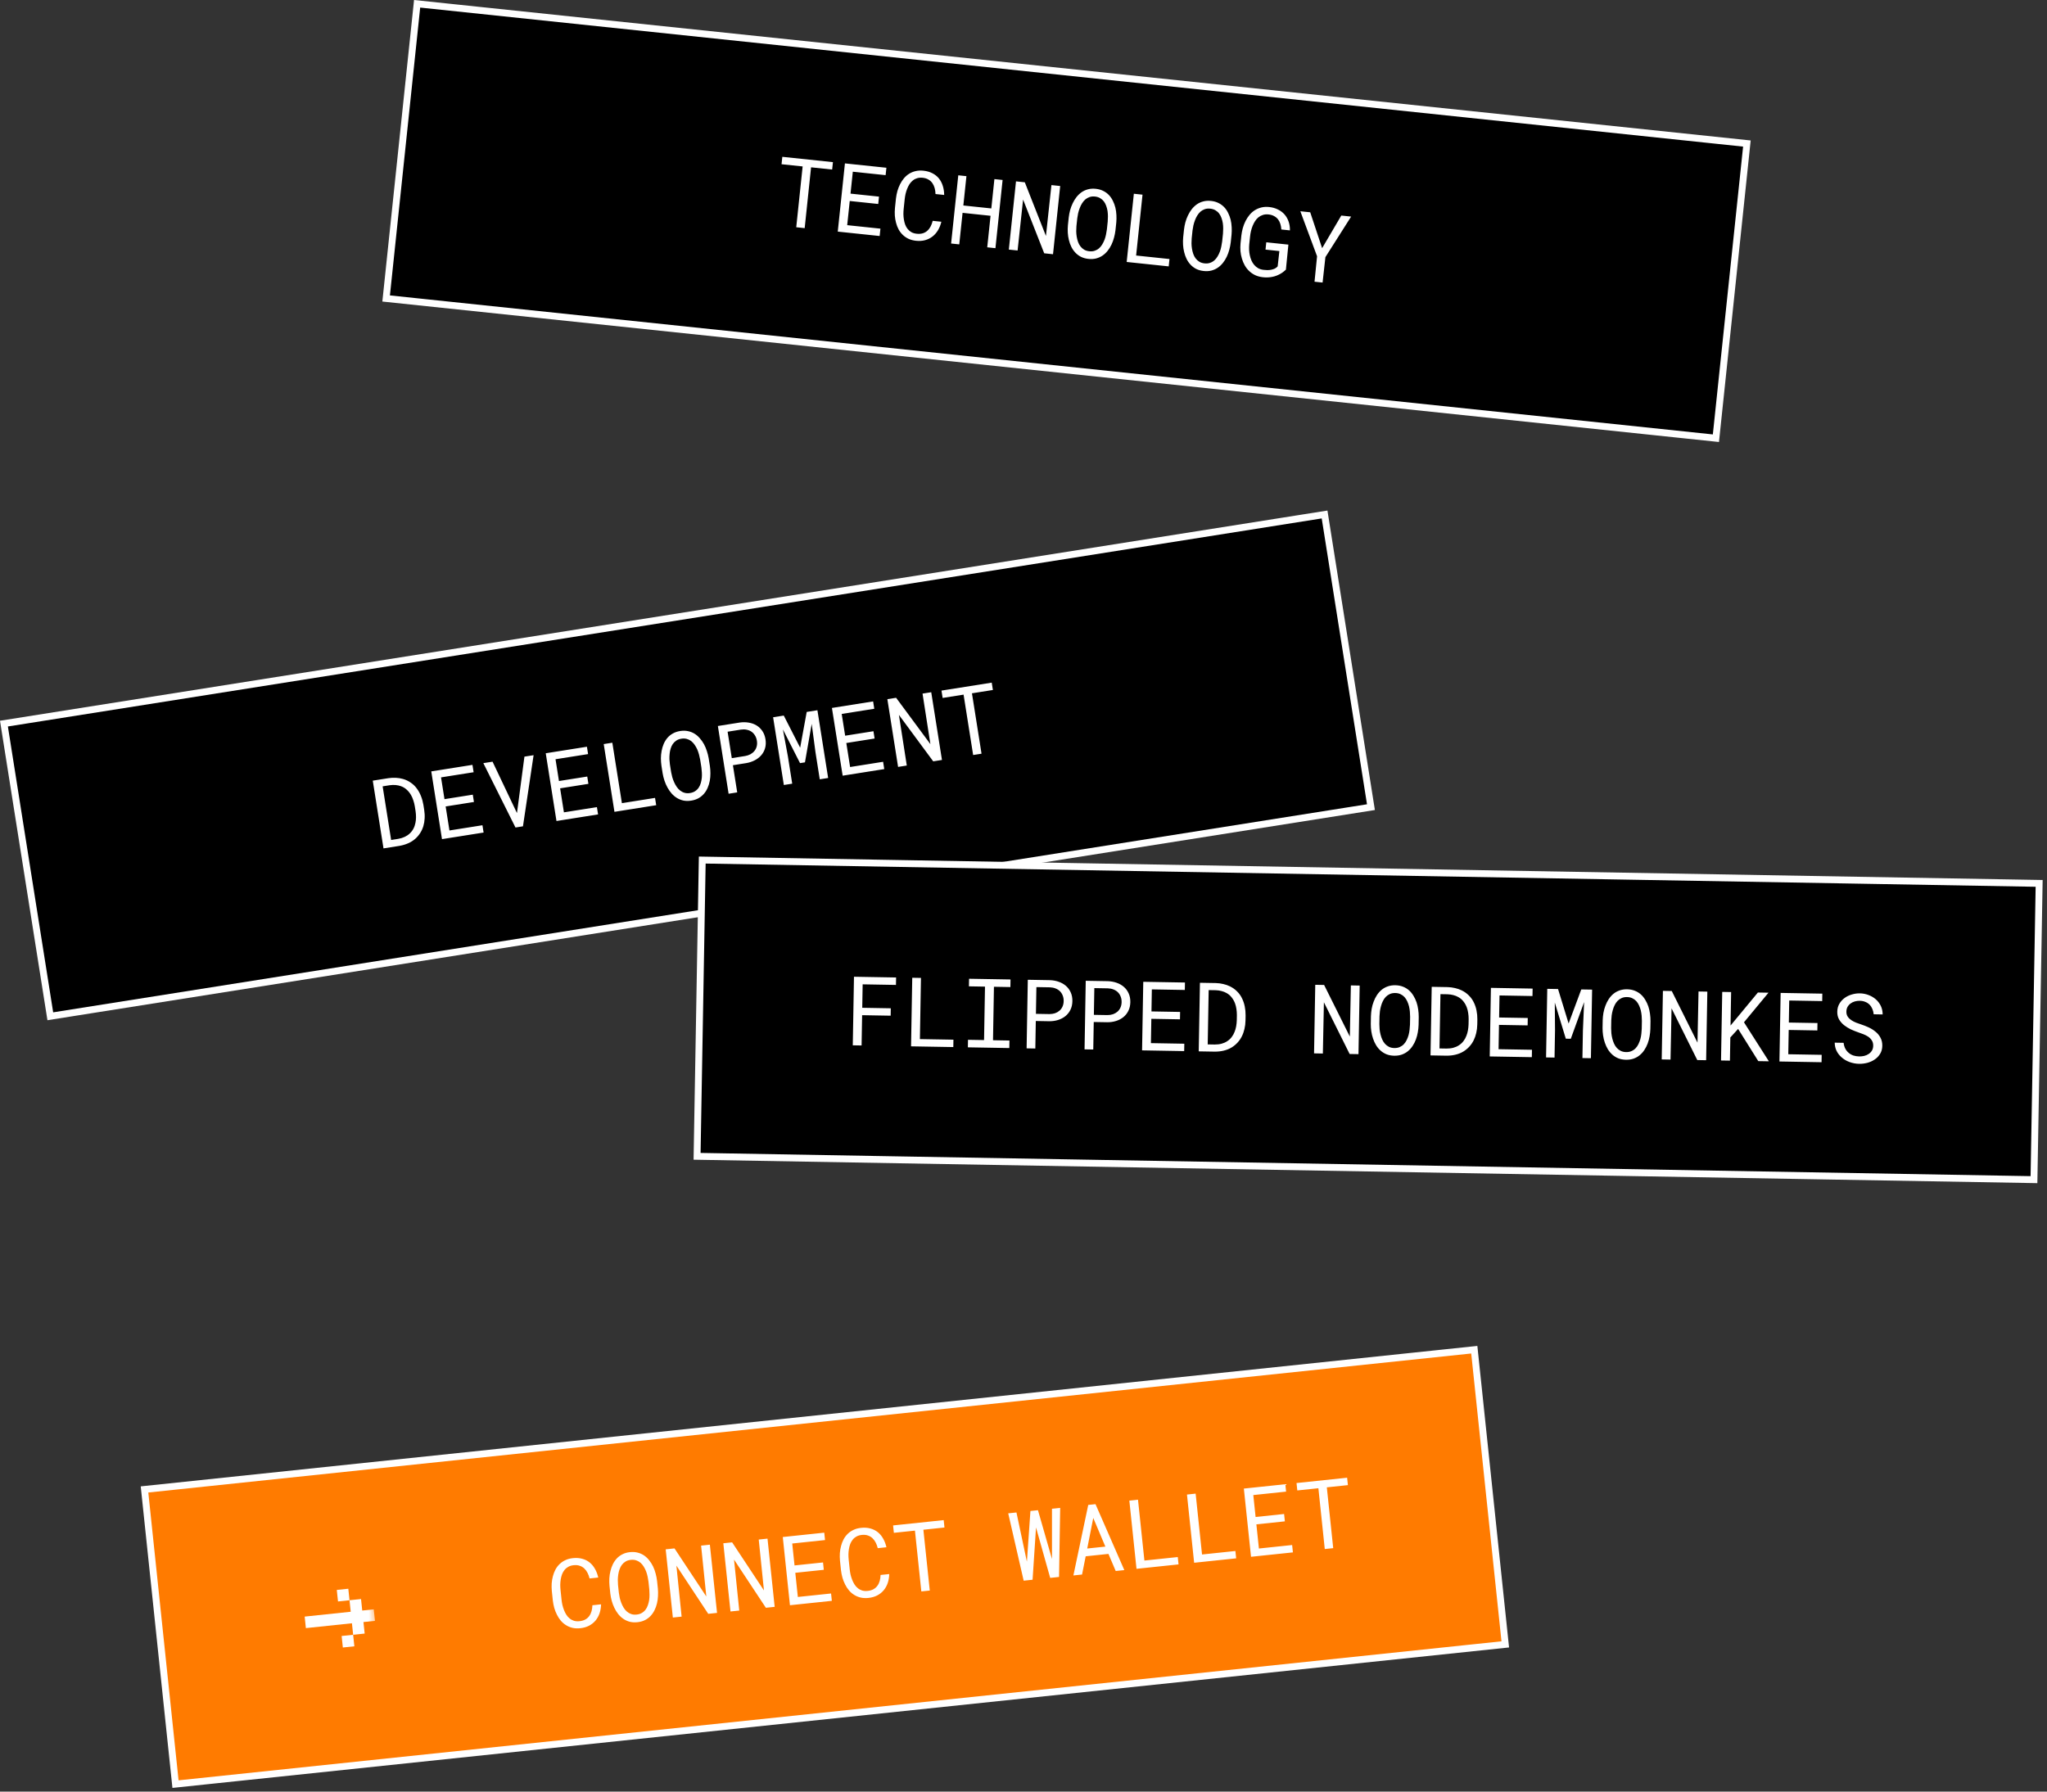 <svg width="297" height="260" viewBox="0 0 297 260" fill="none" xmlns="http://www.w3.org/2000/svg">
<rect x="0" y="0" width="297" height="260" fill="#333333" stroke="none"/>
<rect x="0.572" y="105.01" width="194" height="43" transform="rotate(-9 0.572 105.01)" fill="black"/>
<rect x="0.572" y="105.01" width="194" height="43" transform="rotate(-9 0.572 105.01)" stroke="white"/>
<path d="M55.642 123.118L54.085 113.287L56.361 112.927C56.744 112.871 57.111 112.854 57.46 112.877C57.814 112.895 58.145 112.949 58.455 113.038C58.885 113.159 59.276 113.346 59.63 113.6C59.988 113.847 60.29 114.153 60.537 114.515C60.756 114.822 60.94 115.166 61.088 115.549C61.241 115.931 61.355 116.346 61.431 116.796L61.545 117.518C61.614 117.95 61.636 118.367 61.611 118.767C61.592 119.167 61.529 119.542 61.423 119.891C61.314 120.254 61.158 120.593 60.954 120.906C60.75 121.22 60.51 121.498 60.234 121.74C59.942 121.994 59.6 122.207 59.208 122.38C58.82 122.552 58.39 122.678 57.918 122.758L55.642 123.118ZM55.517 114.113L56.75 121.897L57.756 121.738C58.116 121.676 58.435 121.58 58.714 121.448C58.998 121.315 59.242 121.152 59.446 120.958C59.663 120.758 59.842 120.526 59.98 120.265C60.122 119.998 60.222 119.709 60.279 119.401C60.331 119.148 60.358 118.88 60.36 118.599C60.361 118.313 60.339 118.018 60.296 117.716L60.179 116.98C60.127 116.675 60.053 116.386 59.959 116.115C59.87 115.839 59.758 115.586 59.625 115.358C59.454 115.063 59.244 114.805 58.997 114.586C58.754 114.361 58.472 114.194 58.15 114.083C57.919 114 57.669 113.947 57.398 113.925C57.126 113.899 56.835 113.909 56.523 113.953L55.517 114.113ZM68.764 116.382L64.659 117.032L65.211 120.516L69.998 119.758L70.165 120.818L64.129 121.774L62.572 111.943L68.548 110.997L68.717 112.064L63.99 112.812L64.491 115.972L68.596 115.322L68.764 116.382ZM74.79 120.085L70.128 110.746L71.465 110.535L74.787 117.532L75.005 117.989L75.076 117.472L76.09 109.802L77.42 109.592L75.877 119.913L74.79 120.085ZM85.373 113.751L81.268 114.401L81.82 117.885L86.607 117.127L86.775 118.187L80.739 119.143L79.182 109.312L85.157 108.366L85.326 109.433L80.6 110.181L81.1 113.341L85.205 112.691L85.373 113.751ZM90.233 116.553L95.04 115.791L95.208 116.851L89.151 117.811L87.594 107.98L88.844 107.782L90.233 116.553ZM102.999 111.16C103.051 111.512 103.075 111.872 103.074 112.242C103.076 112.606 103.045 112.964 102.981 113.315C102.917 113.667 102.815 114.002 102.676 114.319C102.542 114.635 102.366 114.922 102.148 115.178C101.93 115.434 101.667 115.651 101.358 115.829C101.053 116.002 100.698 116.12 100.293 116.184C99.888 116.249 99.511 116.246 99.164 116.176C98.82 116.102 98.504 115.976 98.218 115.8C97.932 115.624 97.674 115.407 97.444 115.148C97.213 114.884 97.012 114.595 96.842 114.281C96.668 113.967 96.524 113.637 96.409 113.291C96.294 112.944 96.207 112.596 96.146 112.246L95.969 111.125C95.918 110.773 95.891 110.415 95.889 110.051C95.89 109.681 95.925 109.321 95.994 108.968C96.058 108.617 96.158 108.283 96.292 107.966C96.43 107.644 96.608 107.353 96.825 107.092C97.043 106.836 97.304 106.622 97.609 106.449C97.918 106.271 98.275 106.15 98.68 106.086C99.085 106.022 99.462 106.027 99.81 106.101C100.158 106.17 100.475 106.293 100.761 106.469C101.048 106.645 101.304 106.865 101.53 107.129C101.761 107.388 101.963 107.675 102.137 107.988C102.307 108.303 102.447 108.636 102.558 108.987C102.674 109.338 102.762 109.689 102.822 110.039L102.999 111.16ZM101.584 110.221C101.543 109.988 101.488 109.748 101.421 109.5C101.354 109.247 101.268 109 101.166 108.758C101.059 108.521 100.934 108.299 100.79 108.091C100.646 107.879 100.478 107.697 100.289 107.547C100.099 107.402 99.887 107.297 99.65 107.233C99.414 107.165 99.149 107.154 98.856 107.2C98.568 107.246 98.322 107.338 98.118 107.476C97.914 107.614 97.744 107.782 97.609 107.979C97.475 108.18 97.372 108.404 97.3 108.651C97.228 108.893 97.18 109.143 97.156 109.4C97.129 109.663 97.119 109.925 97.128 110.187C97.141 110.443 97.164 110.686 97.195 110.917L97.375 112.051C97.416 112.28 97.47 112.52 97.538 112.773C97.61 113.024 97.7 113.268 97.806 113.505C97.914 113.747 98.04 113.974 98.184 114.186C98.328 114.398 98.495 114.577 98.684 114.723C98.874 114.873 99.088 114.982 99.325 115.05C99.561 115.119 99.826 115.13 100.119 115.084C100.411 115.037 100.66 114.945 100.864 114.807C101.073 114.667 101.244 114.497 101.378 114.296C101.509 114.1 101.608 113.881 101.676 113.64C101.747 113.393 101.797 113.138 101.825 112.876C101.848 112.618 101.851 112.359 101.833 112.099C101.819 111.838 101.796 111.591 101.764 111.356L101.584 110.221ZM106.338 111.047L106.963 114.99L105.714 115.187L104.157 105.357L107.343 104.852C107.786 104.791 108.213 104.795 108.626 104.864C109.042 104.931 109.419 105.066 109.755 105.266C110.092 105.467 110.374 105.736 110.603 106.073C110.836 106.41 110.99 106.815 111.065 107.287C111.14 107.76 111.118 108.192 111.001 108.585C110.887 108.972 110.701 109.313 110.443 109.607C110.185 109.902 109.868 110.146 109.493 110.339C109.122 110.532 108.716 110.665 108.276 110.74L106.338 111.047ZM106.176 110.02L108.113 109.713C108.401 109.663 108.659 109.576 108.889 109.452C109.118 109.324 109.309 109.164 109.463 108.974C109.618 108.783 109.726 108.565 109.789 108.32C109.856 108.069 109.865 107.796 109.818 107.499C109.771 107.201 109.677 106.942 109.536 106.72C109.399 106.497 109.229 106.316 109.028 106.177C108.821 106.039 108.587 105.945 108.325 105.894C108.068 105.842 107.795 105.837 107.506 105.878L105.568 106.185L106.176 110.02ZM113.717 103.843L116.096 108.504L117.046 103.315L118.599 103.069L120.156 112.9L118.94 113.093L118.319 109.17L117.77 105.049L116.792 110.63L116.077 110.743L113.593 105.856L114.322 109.803L114.943 113.726L113.728 113.918L112.171 104.087L113.717 103.843ZM126.897 107.174L122.792 107.825L123.343 111.309L128.13 110.55L128.298 111.61L122.262 112.566L120.705 102.736L126.681 101.789L126.849 102.856L122.123 103.605L122.624 106.765L126.729 106.114L126.897 107.174ZM136.67 110.284L135.401 110.485L130.423 103.744L131.566 111.093L130.304 111.293L128.747 101.462L130.016 101.261L134.992 107.989L133.851 100.654L135.113 100.454L136.67 110.284ZM144.06 100.13L141.021 100.612L142.41 109.375L141.194 109.568L139.806 100.804L136.768 101.285L136.599 100.218L143.891 99.064L144.06 100.13Z" fill="white"/>
<rect x="20.968" y="216.146" width="194" height="43" transform="rotate(-6 20.968 216.146)" fill="#FF7B00"/>
<rect x="20.968" y="216.146" width="194" height="43" transform="rotate(-6 20.968 216.146)" stroke="white"/>
<g clip-path="url(#clip0_34_30)">
<g clip-path="url(#clip1_34_30)">
<mask id="mask0_34_30" style="mask-type:luminance" maskUnits="userSpaceOnUse" x="41" y="222" width="15" height="26">
<path d="M53.288 222.302L41.354 223.556L43.863 247.425L55.797 246.17L53.288 222.302Z" fill="white"/>
</mask>
<g mask="url(#mask0_34_30)">
<path d="M44.204 234.599L44.38 236.269L51.063 235.567L51.237 237.221L51.222 237.24L49.568 237.413L49.743 239.084L51.414 238.909L51.239 237.238L52.909 237.062L52.734 235.391L54.405 235.216L54.229 233.545L52.558 233.721L52.383 232.05L50.712 232.225L50.536 230.555L48.865 230.73L49.041 232.401L50.695 232.227L50.714 232.242L50.887 233.896L44.204 234.599Z" fill="white"/>
</g>
</g>
</g>
<path d="M87.21 232.819C87.199 233.283 87.125 233.717 86.989 234.121C86.852 234.52 86.658 234.871 86.405 235.172C86.149 235.479 85.834 235.73 85.46 235.925C85.091 236.115 84.668 236.235 84.192 236.285C83.784 236.328 83.406 236.31 83.059 236.232C82.716 236.149 82.404 236.019 82.125 235.842C81.84 235.666 81.588 235.449 81.369 235.193C81.154 234.936 80.968 234.651 80.812 234.337C80.65 234.024 80.519 233.692 80.418 233.341C80.322 232.989 80.252 232.63 80.209 232.263L80.064 230.883C80.03 230.515 80.023 230.149 80.044 229.785C80.07 229.42 80.13 229.068 80.222 228.729C80.31 228.389 80.433 228.072 80.589 227.776C80.75 227.475 80.951 227.208 81.193 226.977C81.43 226.746 81.708 226.556 82.027 226.408C82.345 226.255 82.71 226.158 83.123 226.114C83.617 226.062 84.067 226.093 84.473 226.206C84.879 226.315 85.236 226.492 85.546 226.739C85.857 226.991 86.117 227.303 86.325 227.675C86.538 228.046 86.697 228.465 86.801 228.931L85.543 229.063C85.471 228.768 85.371 228.497 85.244 228.249C85.118 228.001 84.96 227.788 84.772 227.611C84.584 227.434 84.362 227.304 84.105 227.221C83.853 227.133 83.562 227.106 83.231 227.141C82.932 227.172 82.672 227.25 82.451 227.374C82.235 227.493 82.053 227.645 81.908 227.83C81.758 228.015 81.638 228.225 81.548 228.459C81.463 228.692 81.399 228.937 81.357 229.194C81.315 229.45 81.292 229.711 81.288 229.977C81.288 230.239 81.301 230.492 81.327 230.736L81.473 232.13C81.499 232.375 81.539 232.627 81.594 232.887C81.653 233.142 81.73 233.391 81.824 233.633C81.918 233.88 82.032 234.108 82.164 234.319C82.296 234.53 82.455 234.71 82.64 234.86C82.826 235.015 83.037 235.13 83.274 235.206C83.511 235.277 83.781 235.297 84.085 235.265C84.416 235.23 84.696 235.148 84.925 235.019C85.159 234.889 85.35 234.72 85.497 234.512C85.645 234.308 85.756 234.074 85.829 233.81C85.901 233.541 85.942 233.255 85.952 232.952L87.21 232.819ZM95.452 230.537C95.484 230.891 95.49 231.253 95.469 231.621C95.453 231.985 95.403 232.341 95.32 232.689C95.238 233.036 95.119 233.365 94.963 233.675C94.813 233.984 94.622 234.261 94.391 234.505C94.16 234.749 93.886 234.952 93.568 235.114C93.255 235.27 92.894 235.37 92.486 235.413C92.078 235.456 91.702 235.433 91.359 235.346C91.019 235.253 90.711 235.112 90.434 234.921C90.157 234.73 89.911 234.499 89.695 234.229C89.478 233.953 89.293 233.654 89.14 233.331C88.982 233.009 88.855 232.672 88.759 232.32C88.662 231.968 88.593 231.615 88.551 231.262L88.433 230.134C88.4 229.78 88.392 229.421 88.409 229.057C88.43 228.688 88.484 228.33 88.571 227.982C88.653 227.634 88.77 227.305 88.921 226.996C89.076 226.682 89.268 226.401 89.499 226.152C89.73 225.908 90.002 225.707 90.315 225.551C90.633 225.389 90.996 225.287 91.403 225.244C91.811 225.201 92.188 225.226 92.532 225.318C92.875 225.405 93.186 225.545 93.462 225.735C93.739 225.926 93.983 226.16 94.196 226.435C94.412 226.706 94.599 227.002 94.757 227.325C94.91 227.648 95.032 227.988 95.125 228.344C95.222 228.701 95.291 229.056 95.333 229.409L95.452 230.537ZM94.088 229.526C94.058 229.291 94.017 229.048 93.963 228.797C93.908 228.541 93.836 228.29 93.746 228.043C93.652 227.8 93.538 227.572 93.406 227.357C93.273 227.137 93.115 226.947 92.934 226.788C92.752 226.633 92.546 226.517 92.313 226.44C92.08 226.36 91.816 226.335 91.521 226.366C91.231 226.396 90.981 226.475 90.77 226.603C90.558 226.73 90.38 226.889 90.235 227.078C90.091 227.272 89.976 227.49 89.892 227.733C89.807 227.971 89.746 228.218 89.708 228.474C89.667 228.735 89.644 228.996 89.64 229.258C89.639 229.514 89.649 229.759 89.668 229.99L89.788 231.132C89.817 231.363 89.859 231.606 89.913 231.862C89.972 232.117 90.049 232.365 90.143 232.607C90.238 232.854 90.351 233.087 90.484 233.307C90.618 233.527 90.775 233.714 90.956 233.869C91.138 234.029 91.345 234.149 91.578 234.23C91.811 234.311 92.075 234.336 92.37 234.305C92.664 234.274 92.917 234.195 93.128 234.067C93.344 233.939 93.524 233.778 93.669 233.584C93.809 233.395 93.92 233.182 94 232.944C94.085 232.702 94.147 232.45 94.189 232.189C94.226 231.933 94.242 231.675 94.238 231.414C94.238 231.153 94.228 230.904 94.208 230.668L94.088 229.526ZM104.036 234.062L102.758 234.196L98.139 227.203L98.896 234.602L97.625 234.735L96.585 224.837L97.863 224.702L102.48 231.682L101.724 224.297L102.996 224.163L104.036 234.062ZM112.398 233.183L111.12 233.317L106.501 226.324L107.259 233.723L105.987 233.856L104.947 223.958L106.225 223.824L110.842 230.803L110.086 223.418L111.358 223.284L112.398 233.183ZM119.525 227.808L115.391 228.242L115.76 231.75L120.58 231.244L120.692 232.311L114.614 232.95L113.574 223.051L119.591 222.419L119.704 223.493L114.945 223.993L115.279 227.175L119.413 226.74L119.525 227.808ZM129.02 228.425C129.009 228.889 128.936 229.323 128.8 229.727C128.663 230.126 128.468 230.476 128.216 230.778C127.959 231.084 127.644 231.335 127.271 231.53C126.901 231.72 126.479 231.84 126.003 231.89C125.595 231.933 125.217 231.915 124.87 231.837C124.527 231.754 124.215 231.624 123.935 231.448C123.651 231.271 123.399 231.055 123.18 230.798C122.965 230.542 122.779 230.256 122.622 229.943C122.461 229.63 122.33 229.298 122.229 228.946C122.132 228.594 122.063 228.235 122.019 227.869L121.874 226.488C121.84 226.121 121.834 225.755 121.855 225.391C121.881 225.026 121.94 224.674 122.033 224.334C122.121 223.995 122.243 223.677 122.4 223.381C122.561 223.08 122.762 222.814 123.004 222.582C123.24 222.351 123.518 222.162 123.837 222.014C124.156 221.861 124.521 221.763 124.934 221.72C125.428 221.668 125.878 221.698 126.284 221.811C126.689 221.92 127.047 222.098 127.357 222.345C127.668 222.596 127.927 222.908 128.136 223.28C128.349 223.652 128.508 224.071 128.612 224.536L127.354 224.668C127.282 224.374 127.182 224.102 127.055 223.854C126.928 223.606 126.771 223.394 126.583 223.217C126.394 223.039 126.172 222.909 125.916 222.826C125.664 222.738 125.372 222.711 125.042 222.746C124.742 222.778 124.483 222.855 124.262 222.979C124.045 223.098 123.864 223.25 123.719 223.435C123.569 223.62 123.449 223.83 123.359 224.064C123.273 224.298 123.21 224.543 123.168 224.799C123.126 225.055 123.103 225.317 123.099 225.583C123.099 225.844 123.112 226.097 123.137 226.342L123.284 227.736C123.31 227.98 123.35 228.233 123.405 228.493C123.464 228.748 123.54 228.996 123.634 229.238C123.729 229.485 123.842 229.714 123.975 229.924C124.107 230.135 124.265 230.315 124.451 230.466C124.636 230.62 124.848 230.735 125.085 230.811C125.322 230.883 125.592 230.902 125.895 230.87C126.226 230.836 126.506 230.754 126.736 230.624C126.969 230.494 127.16 230.325 127.308 230.117C127.456 229.914 127.567 229.68 127.64 229.416C127.712 229.147 127.753 228.861 127.763 228.557L129.02 228.425ZM137.033 221.671L133.974 221.993L134.901 230.817L133.677 230.946L132.75 222.122L129.691 222.443L129.578 221.369L136.92 220.597L137.033 221.671ZM148.525 229.386L146.282 219.613L147.478 219.488L148.909 226.238L148.992 226.628L149.024 226.213L149.504 219.275L150.599 219.16L152.519 225.852L152.636 226.245L152.634 225.833L152.631 218.946L153.821 218.821L153.658 228.846L152.373 228.981L150.43 222.064L150.318 221.657L150.288 222.086L149.817 229.25L148.525 229.386ZM160.826 225.501L157.522 225.849L156.996 228.495L155.739 228.627L157.893 218.393L158.947 218.282L163.129 227.851L161.878 227.982L160.826 225.501ZM157.747 224.718L160.378 224.442L158.621 220.282L157.747 224.718ZM166.042 226.465L170.882 225.957L170.994 227.024L164.896 227.665L163.856 217.766L165.113 217.634L166.042 226.465ZM174.404 225.586L179.244 225.078L179.357 226.145L173.258 226.786L172.218 216.887L173.476 216.755L174.404 225.586ZM186.422 220.776L182.288 221.211L182.657 224.719L187.477 224.212L187.589 225.28L181.512 225.919L180.471 216.02L186.488 215.388L186.601 216.462L181.842 216.962L182.176 220.144L186.31 219.709L186.422 220.776ZM195.568 215.519L192.509 215.841L193.436 224.665L192.212 224.794L191.285 215.969L188.226 216.291L188.113 215.217L195.455 214.445L195.568 215.519Z" fill="white"/>
<rect x="60.52" y="0.55" width="194" height="43" transform="rotate(6 60.52 0.55)" fill="black"/>
<rect x="60.52" y="0.55" width="194" height="43" transform="rotate(6 60.52 0.55)" stroke="white"/>
<path d="M120.738 24.603L117.679 24.281L116.751 33.106L115.527 32.977L116.455 24.153L113.395 23.831L113.508 22.757L120.851 23.529L120.738 24.603ZM127.423 29.601L123.289 29.167L122.921 32.675L127.741 33.181L127.629 34.249L121.551 33.61L122.591 23.712L128.608 24.344L128.495 25.418L123.736 24.918L123.402 28.099L127.535 28.534L127.423 29.601ZM136.582 32.179C136.475 32.631 136.313 33.04 136.096 33.407C135.879 33.769 135.616 34.071 135.306 34.313C134.992 34.56 134.632 34.74 134.226 34.853C133.825 34.962 133.386 34.992 132.91 34.941C132.502 34.899 132.137 34.803 131.813 34.654C131.495 34.502 131.217 34.31 130.98 34.079C130.739 33.847 130.537 33.583 130.376 33.287C130.219 32.991 130.097 32.673 130.009 32.334C129.916 31.994 129.857 31.642 129.831 31.277C129.81 30.913 129.816 30.547 129.85 30.18L129.995 28.799C130.038 28.433 130.108 28.074 130.205 27.722C130.306 27.37 130.437 27.038 130.598 26.725C130.755 26.412 130.941 26.127 131.156 25.869C131.376 25.608 131.628 25.39 131.912 25.213C132.192 25.037 132.503 24.909 132.846 24.831C133.189 24.747 133.567 24.728 133.979 24.771C134.473 24.823 134.907 24.946 135.281 25.142C135.655 25.332 135.968 25.58 136.22 25.886C136.471 26.197 136.66 26.556 136.787 26.963C136.918 27.371 136.986 27.814 136.991 28.291L135.733 28.158C135.724 27.855 135.683 27.569 135.611 27.3C135.538 27.031 135.428 26.791 135.281 26.578C135.134 26.366 134.943 26.192 134.71 26.058C134.482 25.919 134.202 25.832 133.871 25.797C133.572 25.766 133.302 25.788 133.06 25.863C132.824 25.935 132.615 26.046 132.434 26.196C132.249 26.346 132.088 26.527 131.951 26.737C131.819 26.947 131.706 27.174 131.612 27.416C131.518 27.658 131.441 27.909 131.381 28.168C131.327 28.424 131.287 28.674 131.261 28.919L131.115 30.312C131.089 30.557 131.076 30.812 131.076 31.078C131.08 31.34 131.103 31.599 131.145 31.855C131.186 32.116 131.25 32.364 131.335 32.597C131.421 32.831 131.538 33.04 131.689 33.225C131.838 33.415 132.021 33.572 132.237 33.695C132.454 33.814 132.714 33.89 133.018 33.922C133.348 33.956 133.639 33.934 133.891 33.855C134.146 33.777 134.368 33.651 134.556 33.478C134.743 33.31 134.9 33.105 135.026 32.861C135.153 32.613 135.253 32.342 135.325 32.047L136.582 32.179ZM144.428 36.015L143.238 35.889L143.719 31.314L139.66 30.887L139.179 35.463L137.996 35.339L139.037 25.44L140.22 25.564L139.772 29.82L143.831 30.247L144.278 25.991L145.468 26.116L144.428 36.015ZM152.783 36.893L151.505 36.758L148.441 28.958L147.643 36.352L146.372 36.219L147.412 26.32L148.691 26.455L151.756 34.242L152.552 26.86L153.823 26.994L152.783 36.893ZM161.843 33.418C161.802 33.772 161.732 34.126 161.635 34.483C161.543 34.835 161.421 35.173 161.268 35.496C161.114 35.819 160.93 36.115 160.713 36.386C160.502 36.657 160.257 36.888 159.981 37.079C159.704 37.27 159.394 37.411 159.049 37.503C158.71 37.591 158.337 37.614 157.929 37.571C157.521 37.528 157.158 37.428 156.84 37.271C156.527 37.11 156.255 36.907 156.024 36.663C155.793 36.419 155.6 36.142 155.445 35.832C155.29 35.518 155.171 35.187 155.088 34.839C155.001 34.491 154.947 34.135 154.926 33.77C154.905 33.406 154.91 33.047 154.943 32.693L155.061 31.565C155.103 31.212 155.17 30.859 155.262 30.506C155.359 30.15 155.486 29.811 155.644 29.488C155.797 29.165 155.979 28.868 156.191 28.597C156.408 28.322 156.655 28.087 156.932 27.891C157.209 27.701 157.517 27.561 157.856 27.473C158.2 27.381 158.576 27.356 158.984 27.399C159.392 27.442 159.755 27.544 160.072 27.706C160.39 27.863 160.665 28.064 160.896 28.308C161.127 28.552 161.317 28.831 161.468 29.145C161.623 29.454 161.744 29.783 161.831 30.132C161.914 30.479 161.963 30.837 161.98 31.206C162 31.575 161.995 31.936 161.962 32.29L161.843 33.418ZM160.719 32.145C160.739 31.909 160.749 31.663 160.749 31.406C160.749 31.145 160.73 30.884 160.694 30.624C160.652 30.367 160.588 30.12 160.503 29.882C160.419 29.64 160.304 29.421 160.16 29.227C160.015 29.038 159.836 28.882 159.625 28.759C159.414 28.631 159.161 28.552 158.866 28.521C158.576 28.49 158.315 28.516 158.082 28.596C157.849 28.677 157.641 28.795 157.46 28.95C157.278 29.11 157.121 29.3 156.988 29.519C156.855 29.735 156.744 29.963 156.655 30.206C156.56 30.453 156.483 30.704 156.424 30.959C156.37 31.21 156.329 31.45 156.3 31.681L156.18 32.823C156.16 33.055 156.151 33.301 156.151 33.562C156.155 33.824 156.178 34.083 156.22 34.34C156.261 34.6 156.324 34.852 156.409 35.095C156.493 35.337 156.608 35.553 156.753 35.743C156.898 35.937 157.076 36.097 157.287 36.225C157.498 36.353 157.751 36.432 158.045 36.463C158.34 36.494 158.604 36.469 158.837 36.388C159.074 36.308 159.284 36.188 159.466 36.028C159.642 35.872 159.795 35.687 159.923 35.471C160.056 35.251 160.17 35.018 160.264 34.772C160.354 34.529 160.424 34.28 160.474 34.024C160.528 33.768 160.57 33.523 160.599 33.288L160.719 32.145ZM164.84 37.081L169.681 37.59L169.568 38.657L163.47 38.016L164.511 28.117L165.768 28.25L164.84 37.081ZM178.568 35.176C178.526 35.529 178.457 35.884 178.359 36.24C178.267 36.593 178.145 36.93 177.992 37.253C177.839 37.576 177.654 37.873 177.438 38.144C177.226 38.415 176.982 38.646 176.705 38.837C176.428 39.027 176.118 39.169 175.774 39.261C175.435 39.349 175.061 39.372 174.653 39.329C174.245 39.286 173.882 39.186 173.564 39.029C173.251 38.868 172.979 38.665 172.748 38.421C172.517 38.176 172.324 37.9 172.169 37.59C172.014 37.276 171.895 36.945 171.813 36.597C171.726 36.249 171.671 35.893 171.65 35.528C171.629 35.164 171.634 34.805 171.667 34.451L171.786 33.322C171.827 32.969 171.894 32.617 171.986 32.264C172.083 31.908 172.211 31.569 172.368 31.246C172.521 30.923 172.704 30.626 172.916 30.355C173.132 30.08 173.379 29.845 173.656 29.649C173.933 29.458 174.241 29.319 174.58 29.231C174.924 29.139 175.301 29.114 175.708 29.157C176.116 29.2 176.479 29.302 176.797 29.464C177.115 29.621 177.389 29.822 177.62 30.066C177.851 30.31 178.042 30.589 178.192 30.903C178.347 31.212 178.468 31.541 178.556 31.889C178.638 32.237 178.688 32.595 178.704 32.964C178.725 33.332 178.719 33.694 178.686 34.048L178.568 35.176ZM177.443 33.903C177.464 33.667 177.474 33.421 177.473 33.164C177.473 32.903 177.455 32.642 177.418 32.382C177.376 32.125 177.313 31.878 177.228 31.64C177.143 31.397 177.029 31.179 176.884 30.985C176.739 30.796 176.561 30.64 176.349 30.517C176.138 30.389 175.885 30.31 175.591 30.279C175.3 30.248 175.039 30.273 174.806 30.354C174.573 30.435 174.366 30.553 174.184 30.708C174.003 30.868 173.845 31.058 173.712 31.277C173.58 31.492 173.468 31.721 173.379 31.964C173.284 32.211 173.207 32.461 173.149 32.716C173.095 32.967 173.053 33.208 173.024 33.439L172.904 34.581C172.885 34.813 172.875 35.059 172.875 35.32C172.879 35.582 172.903 35.841 172.944 36.097C172.986 36.358 173.049 36.61 173.133 36.853C173.218 37.095 173.332 37.311 173.477 37.501C173.622 37.694 173.8 37.855 174.011 37.983C174.222 38.111 174.475 38.19 174.77 38.221C175.064 38.252 175.328 38.227 175.561 38.146C175.799 38.065 176.008 37.945 176.19 37.786C176.367 37.63 176.519 37.445 176.647 37.229C176.78 37.009 176.894 36.776 176.989 36.529C177.078 36.287 177.148 36.037 177.198 35.782C177.252 35.526 177.294 35.281 177.323 35.045L177.443 33.903ZM186.572 39.131C186.399 39.296 186.218 39.445 186.03 39.576C185.843 39.703 185.651 39.811 185.453 39.9C185.116 40.057 184.759 40.162 184.382 40.214C184.005 40.271 183.615 40.275 183.212 40.228C182.805 40.181 182.435 40.08 182.103 39.926C181.776 39.768 181.488 39.568 181.238 39.327C180.988 39.09 180.776 38.818 180.602 38.511C180.428 38.204 180.291 37.875 180.19 37.526C180.085 37.18 180.014 36.822 179.98 36.452C179.951 36.078 179.953 35.705 179.988 35.332L180.108 34.183C180.152 33.817 180.222 33.455 180.319 33.099C180.421 32.738 180.553 32.397 180.715 32.075C180.877 31.753 181.068 31.459 181.289 31.194C181.51 30.924 181.765 30.696 182.055 30.511C182.34 30.33 182.656 30.196 183.004 30.109C183.353 30.022 183.735 30 184.152 30.044C184.614 30.093 185.033 30.21 185.407 30.396C185.782 30.578 186.101 30.815 186.364 31.108C186.626 31.406 186.825 31.753 186.962 32.148C187.1 32.538 187.165 32.966 187.157 33.433L185.913 33.302C185.893 33.011 185.844 32.74 185.765 32.489C185.686 32.233 185.572 32.011 185.423 31.821C185.269 31.63 185.079 31.475 184.853 31.355C184.628 31.231 184.359 31.152 184.046 31.119C183.747 31.088 183.476 31.112 183.234 31.192C182.993 31.267 182.777 31.382 182.586 31.536C182.396 31.69 182.232 31.877 182.094 32.096C181.957 32.311 181.839 32.541 181.74 32.788C181.641 33.034 181.561 33.287 181.502 33.546C181.443 33.806 181.4 34.058 181.374 34.303L181.252 35.465C181.231 35.715 181.224 35.975 181.232 36.247C181.245 36.514 181.279 36.779 181.334 37.041C181.389 37.303 181.468 37.555 181.571 37.794C181.674 38.035 181.807 38.25 181.97 38.441C182.129 38.632 182.321 38.792 182.546 38.921C182.771 39.046 183.033 39.126 183.331 39.162C183.503 39.184 183.683 39.197 183.871 39.198C184.063 39.2 184.25 39.183 184.433 39.147C184.615 39.111 184.788 39.056 184.952 38.982C185.116 38.903 185.258 38.794 185.378 38.655L185.625 36.434L183.613 36.222L183.724 35.161L186.933 35.499L186.572 39.131ZM191.828 36.013L194.608 31.281L196.035 31.431L192.303 37.314L191.895 41.004L190.725 40.881L191.093 37.187L188.666 30.656L190.1 30.807L191.828 36.013Z" fill="white"/>
<rect x="101.89" y="124.81" width="194" height="43" transform="rotate(1 101.89 124.81)" fill="black"/>
<rect x="101.89" y="124.81" width="194" height="43" transform="rotate(1 101.89 124.81)" stroke="white"/>
<path d="M129.227 147.395L125.085 147.323L125.008 151.718L123.73 151.696L123.904 141.744L130.014 141.851L129.995 142.931L125.163 142.846L125.104 146.25L129.245 146.322L129.227 147.395ZM133.468 150.792L138.334 150.877L138.316 151.95L132.185 151.843L132.358 141.892L133.623 141.914L133.468 150.792ZM140.601 142.036L146.616 142.14L146.597 143.241L144.211 143.199L144.076 150.957L146.461 150.999L146.442 152.092L140.428 151.987L140.447 150.894L142.777 150.934L142.913 143.177L140.582 143.136L140.601 142.036ZM150.285 148.166L150.215 152.158L148.951 152.136L149.124 142.184L152.351 142.241C152.797 142.257 153.217 142.335 153.611 142.475C154.01 142.614 154.357 142.811 154.654 143.067C154.95 143.323 155.182 143.637 155.348 144.009C155.52 144.381 155.601 144.807 155.593 145.285C155.584 145.763 155.488 146.186 155.304 146.552C155.125 146.913 154.882 147.217 154.577 147.462C154.272 147.707 153.918 147.893 153.515 148.018C153.116 148.143 152.693 148.204 152.246 148.201L150.285 148.166ZM150.303 147.127L152.265 147.162C152.556 147.162 152.826 147.121 153.074 147.039C153.321 146.952 153.538 146.828 153.723 146.668C153.908 146.507 154.053 146.311 154.157 146.08C154.266 145.845 154.323 145.577 154.328 145.277C154.333 144.976 154.286 144.704 154.185 144.46C154.089 144.217 153.954 144.01 153.779 143.838C153.6 143.666 153.385 143.533 153.136 143.437C152.892 143.342 152.624 143.289 152.332 143.279L150.371 143.245L150.303 147.127ZM158.692 148.313L158.622 152.305L157.358 152.283L157.531 142.331L160.757 142.387C161.204 142.404 161.624 142.482 162.018 142.621C162.417 142.76 162.764 142.958 163.061 143.214C163.357 143.47 163.589 143.784 163.755 144.156C163.927 144.528 164.008 144.953 164 145.432C163.991 145.91 163.895 146.332 163.711 146.698C163.531 147.06 163.289 147.363 162.984 147.609C162.679 147.854 162.325 148.039 161.921 148.164C161.523 148.29 161.1 148.351 160.653 148.347L158.692 148.313ZM158.71 147.274L160.672 147.308C160.963 147.309 161.233 147.268 161.48 147.186C161.728 147.099 161.944 146.975 162.13 146.814C162.315 146.653 162.459 146.458 162.564 146.227C162.673 145.992 162.73 145.724 162.735 145.423C162.74 145.123 162.693 144.851 162.592 144.607C162.496 144.364 162.361 144.156 162.186 143.985C162.007 143.813 161.792 143.679 161.543 143.584C161.299 143.488 161.031 143.436 160.739 143.426L158.778 143.392L158.71 147.274ZM171.203 147.923L167.048 147.85L166.986 151.377L171.832 151.462L171.813 152.535L165.703 152.428L165.877 142.477L171.926 142.582L171.907 143.662L167.122 143.579L167.067 146.777L171.222 146.85L171.203 147.923ZM173.925 152.572L174.099 142.62L176.403 142.66C176.79 142.672 177.154 142.719 177.494 142.803C177.839 142.881 178.156 142.992 178.445 143.134C178.848 143.328 179.201 143.58 179.506 143.891C179.815 144.197 180.059 144.55 180.239 144.949C180.402 145.29 180.523 145.661 180.603 146.063C180.687 146.466 180.727 146.895 180.724 147.351L180.711 148.082C180.703 148.52 180.653 148.933 180.559 149.324C180.47 149.714 180.343 150.072 180.178 150.397C180.008 150.736 179.795 151.043 179.54 151.316C179.285 151.59 179 151.822 178.687 152.012C178.355 152.212 177.981 152.362 177.565 152.464C177.153 152.567 176.707 152.616 176.229 152.612L173.925 152.572ZM175.366 143.682L175.228 151.562L176.247 151.58C176.611 151.582 176.943 151.542 177.24 151.461C177.543 151.379 177.811 151.261 178.046 151.105C178.295 150.946 178.511 150.749 178.693 150.515C178.879 150.277 179.027 150.01 179.137 149.716C179.233 149.476 179.305 149.218 179.356 148.94C179.406 148.659 179.437 148.365 179.446 148.06L179.459 147.315C179.46 147.005 179.438 146.708 179.393 146.425C179.352 146.137 179.286 145.869 179.195 145.622C179.078 145.301 178.916 145.011 178.711 144.752C178.511 144.489 178.261 144.274 177.963 144.11C177.751 143.988 177.514 143.892 177.251 143.824C176.987 143.751 176.699 143.709 176.384 143.699L175.366 143.682ZM197.103 152.976L195.818 152.954L192.086 145.45L191.935 152.886L190.657 152.864L190.831 142.912L192.116 142.935L195.848 150.425L195.998 143.002L197.276 143.025L197.103 152.976ZM205.826 148.726C205.815 149.081 205.777 149.44 205.711 149.804C205.65 150.163 205.557 150.51 205.433 150.845C205.309 151.18 205.151 151.492 204.959 151.78C204.771 152.069 204.548 152.32 204.289 152.534C204.03 152.749 203.733 152.917 203.398 153.038C203.068 153.156 202.698 153.211 202.288 153.204C201.878 153.196 201.507 153.128 201.177 153C200.851 152.866 200.563 152.688 200.311 152.465C200.06 152.242 199.843 151.983 199.662 151.688C199.48 151.388 199.333 151.069 199.22 150.73C199.103 150.39 199.018 150.04 198.965 149.679C198.912 149.318 198.886 148.96 198.888 148.605L198.908 147.47C198.919 147.115 198.955 146.757 199.016 146.398C199.081 146.035 199.178 145.686 199.307 145.351C199.432 145.015 199.588 144.704 199.775 144.415C199.967 144.122 200.192 143.866 200.451 143.648C200.71 143.433 201.005 143.268 201.335 143.15C201.67 143.029 202.043 142.971 202.453 142.978C202.863 142.986 203.233 143.056 203.563 143.189C203.894 143.318 204.185 143.494 204.436 143.717C204.688 143.94 204.902 144.202 205.079 144.501C205.261 144.796 205.41 145.113 205.527 145.452C205.64 145.792 205.72 146.144 205.769 146.509C205.821 146.875 205.847 147.236 205.845 147.591L205.826 148.726ZM204.595 147.556C204.594 147.319 204.583 147.072 204.56 146.817C204.537 146.556 204.496 146.298 204.437 146.042C204.373 145.79 204.288 145.549 204.183 145.319C204.077 145.085 203.944 144.878 203.783 144.697C203.622 144.521 203.431 144.381 203.209 144.277C202.988 144.168 202.729 144.111 202.433 144.106C202.141 144.101 201.883 144.149 201.658 144.25C201.433 144.351 201.237 144.486 201.07 144.657C200.903 144.831 200.762 145.034 200.649 145.265C200.536 145.491 200.445 145.728 200.377 145.978C200.304 146.232 200.249 146.488 200.213 146.747C200.181 147.002 200.161 147.246 200.152 147.478L200.132 148.626C200.133 148.859 200.144 149.105 200.167 149.365C200.194 149.626 200.24 149.882 200.304 150.133C200.368 150.39 200.453 150.635 200.558 150.869C200.663 151.104 200.796 151.309 200.957 151.485C201.118 151.665 201.309 151.81 201.531 151.919C201.752 152.027 202.011 152.084 202.307 152.09C202.604 152.095 202.864 152.047 203.089 151.946C203.319 151.845 203.517 151.707 203.684 151.532C203.847 151.362 203.983 151.164 204.091 150.938C204.205 150.707 204.298 150.465 204.371 150.211C204.439 149.962 204.487 149.707 204.514 149.448C204.546 149.189 204.566 148.941 204.575 148.704L204.595 147.556ZM207.553 153.159L207.727 143.207L210.03 143.247C210.417 143.259 210.781 143.306 211.122 143.39C211.467 143.468 211.784 143.579 212.073 143.721C212.475 143.915 212.829 144.167 213.133 144.478C213.442 144.784 213.687 145.137 213.867 145.536C214.03 145.877 214.151 146.248 214.23 146.65C214.314 147.053 214.355 147.482 214.351 147.938L214.339 148.669C214.331 149.107 214.28 149.52 214.187 149.911C214.098 150.301 213.971 150.659 213.806 150.984C213.636 151.323 213.423 151.63 213.168 151.903C212.912 152.177 212.628 152.409 212.315 152.599C211.983 152.799 211.609 152.949 211.192 153.051C210.78 153.154 210.335 153.203 209.856 153.199L207.553 153.159ZM208.994 144.269L208.856 152.149L209.875 152.167C210.239 152.169 210.57 152.129 210.868 152.048C211.17 151.966 211.439 151.848 211.674 151.692C211.923 151.533 212.138 151.336 212.32 151.102C212.507 150.864 212.655 150.597 212.765 150.303C212.86 150.063 212.933 149.805 212.984 149.527C213.034 149.246 213.064 148.952 213.074 148.647L213.087 147.902C213.088 147.592 213.066 147.295 213.021 147.012C212.98 146.724 212.914 146.456 212.823 146.209C212.705 145.888 212.544 145.598 212.339 145.339C212.138 145.075 211.889 144.861 211.591 144.697C211.379 144.575 211.141 144.479 210.878 144.411C210.615 144.338 210.326 144.296 210.012 144.286L208.994 144.269ZM221.645 148.803L217.489 148.731L217.428 152.258L222.274 152.342L222.255 153.415L216.145 153.309L216.318 143.357L222.367 143.463L222.348 144.543L217.564 144.459L217.508 147.658L221.664 147.73L221.645 148.803ZM226.058 143.527L227.591 148.531L229.428 143.586L231 143.613L230.826 153.565L229.596 153.544L229.665 149.572L229.84 145.419L227.908 150.745L227.183 150.732L225.586 145.488L225.619 149.502L225.549 153.473L224.319 153.451L224.493 143.5L226.058 143.527ZM239.453 149.313C239.442 149.668 239.404 150.027 239.339 150.391C239.278 150.75 239.185 151.097 239.061 151.432C238.936 151.767 238.778 152.079 238.586 152.367C238.399 152.656 238.176 152.907 237.917 153.121C237.658 153.336 237.361 153.504 237.026 153.625C236.696 153.743 236.326 153.798 235.916 153.791C235.505 153.783 235.135 153.715 234.805 153.587C234.479 153.453 234.19 153.275 233.939 153.052C233.688 152.829 233.471 152.57 233.289 152.275C233.108 151.975 232.961 151.656 232.848 151.317C232.731 150.977 232.646 150.627 232.593 150.266C232.54 149.905 232.514 149.547 232.516 149.192L232.536 148.057C232.546 147.702 232.582 147.344 232.643 146.985C232.709 146.622 232.806 146.273 232.935 145.938C233.059 145.602 233.215 145.291 233.403 145.002C233.595 144.709 233.82 144.453 234.079 144.235C234.338 144.02 234.633 143.855 234.963 143.737C235.298 143.616 235.67 143.558 236.08 143.565C236.49 143.573 236.861 143.643 237.191 143.776C237.522 143.905 237.813 144.081 238.064 144.304C238.315 144.527 238.529 144.789 238.707 145.088C238.888 145.383 239.038 145.7 239.155 146.039C239.267 146.379 239.348 146.731 239.396 147.096C239.449 147.462 239.475 147.823 239.473 148.178L239.453 149.313ZM238.223 148.143C238.222 147.905 238.21 147.659 238.188 147.404C238.165 147.143 238.124 146.885 238.064 146.629C238 146.377 237.916 146.136 237.81 145.906C237.705 145.672 237.572 145.465 237.411 145.284C237.25 145.108 237.059 144.968 236.837 144.864C236.616 144.755 236.357 144.698 236.061 144.693C235.769 144.688 235.511 144.736 235.286 144.837C235.061 144.938 234.864 145.073 234.697 145.244C234.53 145.418 234.39 145.621 234.277 145.852C234.163 146.078 234.072 146.315 234.004 146.565C233.931 146.819 233.877 147.075 233.84 147.334C233.809 147.589 233.788 147.833 233.78 148.065L233.76 149.213C233.76 149.446 233.772 149.692 233.795 149.952C233.822 150.213 233.868 150.469 233.932 150.72C233.996 150.977 234.08 151.222 234.186 151.456C234.291 151.691 234.424 151.896 234.585 152.072C234.746 152.252 234.937 152.397 235.159 152.506C235.38 152.614 235.639 152.671 235.935 152.677C236.231 152.682 236.492 152.634 236.717 152.533C236.947 152.432 237.145 152.294 237.312 152.119C237.475 151.949 237.61 151.751 237.719 151.525C237.832 151.294 237.926 151.052 237.998 150.798C238.067 150.549 238.114 150.294 238.142 150.035C238.173 149.776 238.194 149.528 238.202 149.291L238.223 148.143ZM247.544 153.857L246.259 153.834L242.527 146.331L242.377 153.767L241.099 153.744L241.273 143.793L242.557 143.815L246.29 151.305L246.44 143.883L247.718 143.905L247.544 153.857ZM252.184 149.316L251.054 150.554L250.996 153.917L249.704 153.895L249.878 143.943L251.169 143.965L251.085 148.825L252.069 147.639L255.052 144.033L256.59 144.06L253.035 148.353L256.648 154.016L255.11 153.989L252.184 149.316ZM263.68 149.537L259.524 149.465L259.462 152.991L264.308 153.076L264.29 154.149L258.179 154.042L258.353 144.091L264.402 144.196L264.383 145.276L259.599 145.193L259.543 148.392L263.698 148.464L263.68 149.537ZM271.784 151.764C271.789 151.459 271.723 151.2 271.585 150.988C271.452 150.776 271.278 150.595 271.061 150.445C270.845 150.3 270.606 150.178 270.343 150.077C270.085 149.977 269.836 149.886 269.596 149.805C269.247 149.685 268.892 149.542 268.53 149.376C268.173 149.205 267.848 149.004 267.556 148.771C267.259 148.533 267.018 148.255 266.832 147.938C266.651 147.615 266.564 147.24 266.571 146.812C266.579 146.384 266.679 146.002 266.872 145.668C267.069 145.335 267.322 145.054 267.632 144.827C267.941 144.6 268.29 144.431 268.68 144.319C269.069 144.203 269.46 144.148 269.852 144.155C270.284 144.162 270.7 144.243 271.099 144.395C271.497 144.544 271.849 144.75 272.154 145.015C272.46 145.281 272.702 145.599 272.883 145.972C273.063 146.344 273.154 146.758 273.155 147.214L271.857 147.191C271.825 146.904 271.759 146.643 271.658 146.408C271.558 146.17 271.422 145.964 271.252 145.793C271.082 145.621 270.877 145.488 270.637 145.392C270.401 145.293 270.133 145.24 269.833 145.235C269.591 145.231 269.354 145.261 269.12 145.325C268.891 145.389 268.687 145.488 268.506 145.622C268.322 145.755 268.173 145.921 268.06 146.12C267.952 146.319 267.895 146.55 267.891 146.814C267.89 147.102 267.959 147.347 268.097 147.55C268.235 147.748 268.412 147.917 268.628 148.058C268.84 148.198 269.07 148.316 269.319 148.412C269.573 148.507 269.811 148.591 270.033 148.664C270.4 148.784 270.766 148.929 271.133 149.1C271.499 149.266 271.833 149.477 272.134 149.733C272.43 149.97 272.667 150.259 272.843 150.6C273.024 150.94 273.111 151.331 273.103 151.773C273.095 152.22 272.988 152.608 272.782 152.937C272.58 153.266 272.32 153.537 272.002 153.75C271.684 153.968 271.325 154.131 270.927 154.238C270.528 154.34 270.131 154.388 269.735 154.381C269.261 154.373 268.795 154.285 268.338 154.117C267.885 153.95 267.492 153.713 267.16 153.406C266.864 153.141 266.63 152.834 266.459 152.485C266.292 152.131 266.205 151.739 266.199 151.311L267.491 151.333C267.526 151.644 267.606 151.921 267.729 152.165C267.853 152.404 268.013 152.607 268.211 152.775C268.408 152.947 268.636 153.079 268.894 153.17C269.157 153.256 269.444 153.302 269.753 153.308C269.999 153.312 270.241 153.287 270.479 153.232C270.722 153.172 270.938 153.078 271.127 152.949C271.316 152.825 271.472 152.666 271.593 152.472C271.715 152.273 271.779 152.037 271.784 151.764Z" fill="white"/>
<defs>
<clipPath id="clip0_34_30">
<rect width="12" height="12" fill="white" transform="translate(41.981 229.523) rotate(-6)"/>
</clipPath>
<clipPath id="clip1_34_30">
<rect width="12" height="12" fill="white" transform="translate(41.981 229.523) rotate(-6)"/>
</clipPath>
</defs>
</svg>
